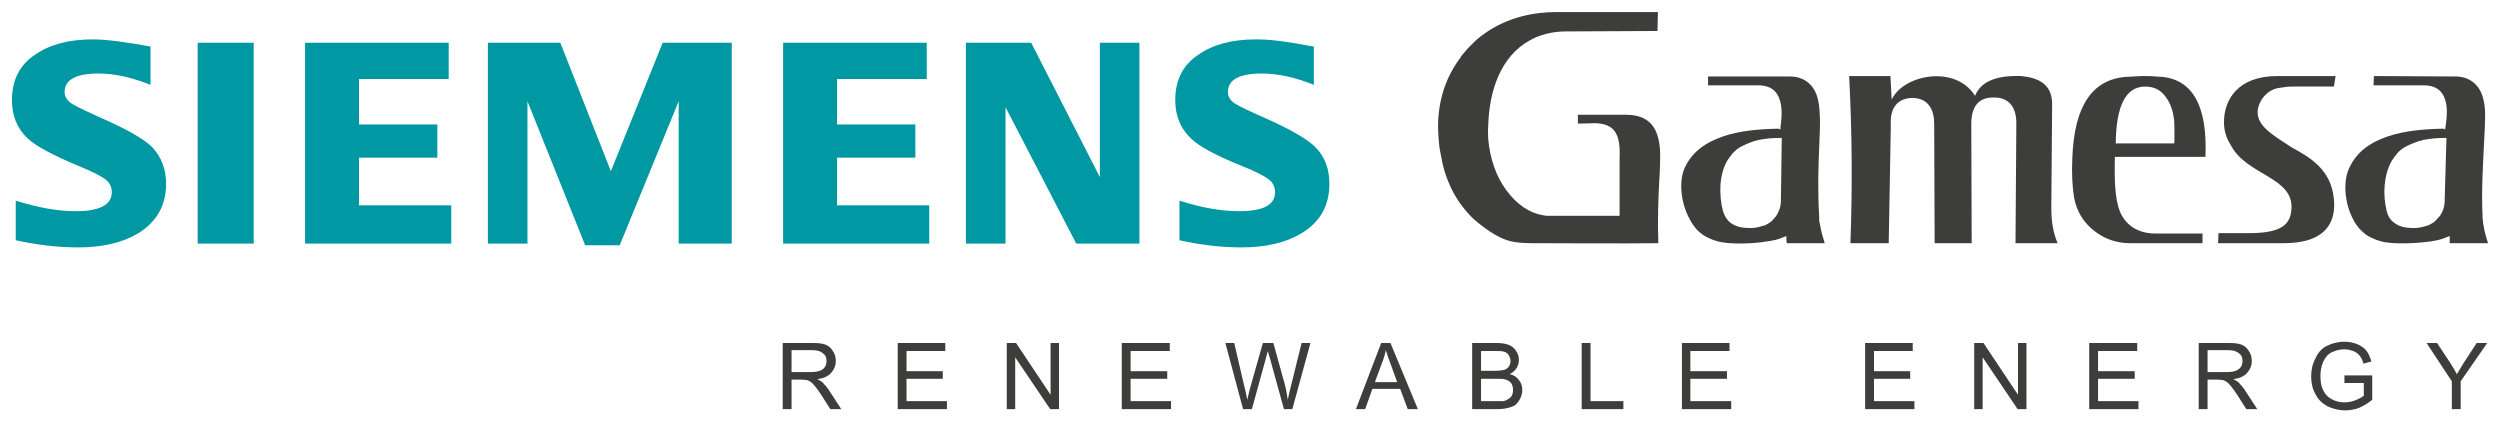 <svg width="150" height="26" viewBox="0 0 150 26" fill="none" xmlns="http://www.w3.org/2000/svg">
<path d="M70.767 14.415C70.767 12.04 70.767 12.04 70.767 12.04C72.106 12.469 73.294 12.671 74.355 12.671C75.796 12.671 76.504 12.292 76.504 11.534C76.504 11.256 76.402 11.004 76.2 10.827C75.973 10.624 75.442 10.322 74.533 9.968C72.966 9.336 71.93 8.78 71.45 8.3C70.817 7.694 70.515 6.936 70.515 6.002C70.515 4.815 70.969 3.905 71.879 3.299C72.764 2.667 73.926 2.363 75.366 2.363C76.2 2.363 77.236 2.49 78.525 2.743C78.829 2.793 78.829 2.793 78.829 2.793C78.829 5.092 78.829 5.092 78.829 5.092C77.716 4.637 76.656 4.41 75.695 4.41C74.355 4.41 73.673 4.789 73.673 5.521C73.673 5.799 73.825 6.027 74.077 6.204C74.305 6.355 74.937 6.659 75.973 7.113C77.439 7.77 78.399 8.326 78.905 8.806C79.485 9.387 79.763 10.12 79.763 11.029C79.763 12.343 79.207 13.328 78.07 14.01C77.136 14.566 75.948 14.844 74.481 14.844C73.244 14.844 72.006 14.693 70.767 14.415ZM57.955 14.617V2.566H61.872L65.991 10.624V2.566H68.366V14.617H64.576L60.331 6.431V14.617H57.955ZM46.987 14.617V2.566H55.605V4.739H50.222V7.467H54.922V9.462H50.222V12.318H55.756V14.617H46.987ZM29.273 14.617V2.566H33.619L36.652 10.271L39.76 2.566H43.905V14.617H40.72V6.077L37.182 14.717H35.11L31.648 6.077V14.617H29.273ZM18.305 14.617V2.566H26.922V4.739H21.54V7.467H26.24V9.462H21.54V12.318H27.074V14.617H18.305ZM11.861 14.617H15.222V2.566H11.861V14.617ZM0.944 14.415C0.944 12.04 0.944 12.04 0.944 12.04C2.309 12.469 3.497 12.671 4.558 12.671C5.973 12.671 6.706 12.292 6.706 11.534C6.706 11.256 6.605 11.004 6.403 10.827C6.175 10.624 5.619 10.322 4.735 9.968C3.168 9.311 2.132 8.756 1.652 8.3C1.02 7.694 0.717 6.936 0.717 6.002C0.717 4.815 1.172 3.905 2.081 3.299C2.966 2.667 4.128 2.363 5.569 2.363C6.377 2.363 7.515 2.515 9.031 2.793C9.031 5.092 9.031 5.092 9.031 5.092C7.894 4.637 6.858 4.41 5.897 4.41C4.558 4.41 3.876 4.789 3.876 5.521C3.876 5.799 4.027 6.027 4.28 6.204C4.507 6.355 5.139 6.659 6.15 7.113C7.641 7.77 8.601 8.326 9.107 8.806C9.662 9.387 9.966 10.12 9.966 11.029C9.966 12.343 9.384 13.328 8.273 14.01C7.338 14.566 6.15 14.844 4.684 14.844C3.446 14.844 2.208 14.693 0.944 14.415Z" fill="#0098A2"/>
<path d="M132.327 9.413C126.893 9.413 126.893 9.413 126.893 9.413C126.869 10.12 126.893 10.601 126.893 10.853C126.919 11.434 126.969 11.914 127.071 12.293C127.298 13.303 128.081 14.011 129.32 14.011C132.15 14.011 132.15 14.011 132.15 14.011C132.15 14.592 132.15 14.592 132.15 14.592C127.829 14.592 127.829 14.592 127.829 14.592C126.995 14.592 126.261 14.339 125.63 13.834C124.998 13.329 124.594 12.672 124.442 11.839C124.342 11.207 124.29 10.373 124.342 9.413C124.468 6.356 125.529 4.79 127.525 4.613C127.803 4.613 128.182 4.562 128.713 4.562C129.194 4.562 129.547 4.613 129.749 4.613C131.594 4.815 132.453 6.406 132.327 9.413ZM130.457 8.605C130.482 8.074 130.457 7.644 130.457 7.316C130.406 6.735 130.255 6.23 129.951 5.826C129.648 5.396 129.244 5.194 128.713 5.194C127.551 5.194 126.969 6.331 126.944 8.605H130.457ZM134.399 14.592C135.687 14.592 135.687 14.592 135.687 14.592C136.017 14.592 136.017 14.592 136.017 14.592C136.041 14.592 136.041 14.592 136.041 14.592C136.446 14.592 136.446 14.592 136.446 14.592C136.951 14.592 136.951 14.592 136.951 14.592C139.63 14.617 140.161 13.253 140.035 11.965C139.883 10.196 138.644 9.463 137.482 8.832C136.421 8.124 135.258 7.518 135.485 6.482C135.637 5.85 136.143 5.346 136.774 5.27C137.078 5.22 137.254 5.194 137.634 5.194C139.63 5.194 139.63 5.194 139.63 5.194C140.035 5.194 140.035 5.194 140.035 5.194C140.135 4.562 140.135 4.562 140.135 4.562C139.579 4.562 139.579 4.562 139.579 4.562C136.648 4.562 136.648 4.562 136.648 4.562C134.247 4.562 133.438 6.002 133.438 7.342C133.438 7.847 133.59 8.301 133.818 8.655C134.753 10.549 137.684 10.601 137.482 12.596C137.406 13.455 136.901 13.96 135.107 13.986C133.11 13.986 133.11 13.986 133.11 13.986C133.084 14.592 133.084 14.592 133.084 14.592M149.283 14.592C149.157 14.213 149.056 13.834 149.005 13.481C148.98 13.405 148.98 13.329 148.98 13.253C148.955 13.177 148.955 13.101 148.955 13.025C148.879 11.359 148.98 9.969 149.031 8.807C149.081 7.998 149.107 7.342 149.107 6.76C149.081 6.128 148.955 5.573 148.651 5.194C148.348 4.815 147.893 4.562 147.211 4.588C142.435 4.562 142.435 4.562 142.435 4.562C142.41 5.118 142.41 5.118 142.41 5.118C145.417 5.118 145.417 5.118 145.417 5.118C146.124 5.118 146.504 5.422 146.68 5.902C146.858 6.356 146.832 6.937 146.731 7.619C146.706 7.771 146.706 7.771 146.706 7.771C146.604 7.72 146.604 7.72 146.604 7.72C145.063 7.746 143.85 7.922 142.89 8.327C141.954 8.706 141.323 9.287 140.969 10.045C140.565 10.853 140.666 12.191 141.197 13.177C141.298 13.379 141.424 13.556 141.55 13.707C141.702 13.859 141.828 13.986 142.006 14.112C142.258 14.264 142.536 14.39 142.814 14.466C143.547 14.693 145.089 14.592 145.771 14.491C146.175 14.44 146.504 14.365 146.782 14.238C146.984 14.163 146.984 14.163 146.984 14.163C146.984 14.39 146.984 14.39 146.984 14.39C146.984 14.592 146.984 14.592 146.984 14.592M146.63 8.276C146.782 8.276 146.782 8.276 146.782 8.276C146.782 8.453 146.782 8.453 146.782 8.453C146.68 12.041 146.68 12.041 146.68 12.041C146.68 12.394 146.58 12.672 146.402 12.95C146.352 13.001 146.326 13.025 146.276 13.076C146.251 13.127 146.2 13.177 146.15 13.203C146.15 13.227 146.15 13.227 146.15 13.227C146.023 13.354 145.846 13.455 145.67 13.531C145.644 13.531 145.594 13.556 145.569 13.556C145.341 13.632 145.089 13.683 144.811 13.683C144.355 13.683 144.001 13.607 143.749 13.43C143.446 13.253 143.269 12.975 143.193 12.621C142.966 11.687 143.016 10.525 143.496 9.665C143.597 9.514 143.699 9.363 143.825 9.211C143.951 9.059 144.103 8.933 144.279 8.832C144.557 8.68 144.861 8.554 145.189 8.453C145.24 8.453 145.316 8.428 145.366 8.402C145.745 8.327 146.175 8.276 146.63 8.276ZM94.042 1.885C99.449 1.859 99.449 1.859 99.449 1.859C99.475 0.723 99.475 0.723 99.475 0.723C93.384 0.723 93.384 0.723 93.384 0.723C92.045 0.723 90.479 1.025 89.114 1.985C88.862 2.162 88.583 2.364 88.356 2.617C88.103 2.844 87.876 3.122 87.648 3.4V3.426C86.713 4.664 86.283 6.078 86.283 7.619C86.283 7.922 86.309 8.226 86.334 8.529C86.359 8.832 86.41 9.135 86.485 9.463C86.612 10.221 86.865 10.903 87.193 11.535C87.522 12.141 87.926 12.672 88.432 13.152C89.038 13.683 89.796 14.213 90.428 14.415C91.035 14.617 91.869 14.592 92.475 14.592C92.45 14.592 97.731 14.617 99.5 14.592C99.449 13.227 99.5 11.914 99.551 10.929C99.601 10.171 99.626 9.514 99.601 8.983C99.551 8.377 99.424 7.846 99.096 7.468C98.792 7.114 98.312 6.886 97.58 6.886C96.897 6.886 96.897 6.886 96.897 6.886C94.673 6.886 94.673 6.886 94.673 6.886C94.673 7.417 94.673 7.417 94.673 7.417C95.735 7.392 95.735 7.392 95.735 7.392C96.417 7.417 96.796 7.644 96.998 8.074C97.175 8.453 97.2 8.958 97.175 9.59C97.175 10.145 97.175 10.676 97.175 11.207C97.175 11.485 97.175 12.141 97.175 12.823C97.175 12.95 97.175 12.95 97.175 12.95C97.049 12.95 97.049 12.95 97.049 12.95C93.334 12.95 93.334 12.95 93.334 12.95C93.182 12.95 93.182 12.95 93.182 12.95C92.93 12.95 92.93 12.95 92.93 12.95C92.854 12.95 92.753 12.95 92.652 12.925C91.767 12.799 90.984 12.243 90.377 11.409C89.771 10.601 89.392 9.514 89.29 8.301C89.29 8.074 89.266 7.847 89.29 7.619C89.342 5.295 90.125 3.375 91.717 2.465C92.045 2.263 92.374 2.137 92.753 2.036C93.132 1.935 93.536 1.885 93.966 1.885C93.991 1.885 94.016 1.885 94.042 1.885ZM87.648 3.426C87.648 3.426 87.648 3.426 87.648 3.4V3.426ZM109.482 14.592C109.356 14.188 109.255 13.834 109.204 13.481C109.179 13.405 109.179 13.329 109.153 13.253C109.153 13.177 109.153 13.101 109.153 13.025C109.053 11.358 109.103 9.969 109.153 8.807C109.179 7.998 109.229 7.342 109.179 6.76C109.153 6.128 109.027 5.573 108.724 5.194C108.421 4.815 107.966 4.562 107.258 4.588C106.602 4.588 106.602 4.588 106.602 4.588C102.482 4.588 102.482 4.588 102.482 4.588C102.482 5.118 102.482 5.118 102.482 5.118C105.489 5.118 105.489 5.118 105.489 5.118C106.197 5.118 106.576 5.422 106.753 5.902C106.93 6.356 106.93 6.937 106.828 7.619C106.828 7.771 106.828 7.771 106.828 7.771C106.702 7.72 106.702 7.72 106.702 7.72C105.186 7.746 103.948 7.922 103.013 8.327C102.078 8.706 101.446 9.287 101.092 10.045C100.713 10.853 100.839 12.191 101.396 13.177C101.496 13.379 101.623 13.556 101.749 13.707C101.876 13.859 102.027 13.986 102.204 14.112C102.456 14.264 102.735 14.39 103.013 14.466C103.745 14.693 105.287 14.617 105.97 14.491C106.374 14.44 106.728 14.365 106.98 14.238C107.182 14.163 107.182 14.163 107.182 14.163C107.182 14.39 107.182 14.39 107.182 14.39C107.208 14.592 107.208 14.592 107.208 14.592C107.966 14.592 108.724 14.592 109.482 14.592ZM106.728 8.276C106.904 8.276 106.904 8.276 106.904 8.276C106.904 8.453 106.904 8.453 106.904 8.453C106.854 12.041 106.854 12.041 106.854 12.041C106.854 12.394 106.752 12.672 106.576 12.95C106.55 13.001 106.5 13.025 106.474 13.076C106.424 13.127 106.399 13.177 106.348 13.203C106.348 13.227 106.348 13.227 106.348 13.227C106.197 13.354 106.045 13.455 105.868 13.531C105.818 13.531 105.792 13.556 105.742 13.556C105.54 13.632 105.287 13.683 105.009 13.683C104.555 13.683 104.201 13.607 103.923 13.43C103.645 13.253 103.468 12.975 103.367 12.621C103.139 11.687 103.139 10.525 103.619 9.665C103.72 9.514 103.821 9.363 103.948 9.211C104.099 9.059 104.225 8.933 104.403 8.832C104.681 8.68 104.984 8.554 105.287 8.453C105.363 8.453 105.413 8.428 105.489 8.402C105.868 8.327 106.298 8.276 106.728 8.276ZM111.024 14.592C111.15 11.283 111.124 7.846 110.948 4.562C113.425 4.562 113.425 4.562 113.425 4.562C113.501 5.978 113.501 5.978 113.501 5.978C114.183 4.486 117.316 3.855 118.504 5.75C118.832 4.916 119.742 4.512 121.258 4.562C122.345 4.664 123.128 5.068 123.128 6.255C123.078 12.521 123.078 12.521 123.078 12.521C123.078 13.227 123.179 13.935 123.457 14.592C120.93 14.592 120.93 14.592 120.93 14.592C120.98 7.468 120.98 7.468 120.98 7.468C121.006 6.306 120.424 5.826 119.59 5.85C118.681 5.85 118.277 6.432 118.277 7.442C118.301 14.592 118.301 14.592 118.301 14.592C116.078 14.592 116.078 14.592 116.078 14.592C116.052 7.442 116.052 7.442 116.052 7.442C116.052 6.608 115.724 5.902 114.764 5.876C113.905 5.876 113.373 6.432 113.449 7.518C113.323 14.592 113.323 14.592 113.323 14.592" fill="#3D3D3B"/>
<path d="M47.493 24.546C47.493 22.778 47.493 22.778 47.493 22.778C48.1 22.778 48.1 22.778 48.1 22.778C48.252 22.778 48.328 22.803 48.403 22.803C48.479 22.828 48.554 22.853 48.63 22.904C48.706 22.954 48.808 23.055 48.908 23.182C49.01 23.308 49.136 23.485 49.288 23.712C49.818 24.546 49.818 24.546 49.818 24.546C50.475 24.546 50.475 24.546 50.475 24.546C49.768 23.46 49.768 23.46 49.768 23.46C49.641 23.258 49.49 23.081 49.338 22.929C49.262 22.879 49.162 22.803 49.035 22.752C49.414 22.702 49.692 22.576 49.869 22.373C50.046 22.171 50.147 21.944 50.147 21.666C50.147 21.439 50.096 21.237 49.97 21.06C49.869 20.883 49.717 20.756 49.54 20.681C49.364 20.605 49.086 20.58 48.732 20.58C46.963 20.58 46.963 20.58 46.963 20.58C46.963 24.546 46.963 24.546 46.963 24.546H47.493ZM47.493 21.009C48.757 21.009 48.757 21.009 48.757 21.009C49.06 21.009 49.262 21.085 49.389 21.211C49.54 21.312 49.591 21.464 49.591 21.666C49.591 21.792 49.566 21.919 49.49 22.02C49.439 22.121 49.313 22.197 49.186 22.247C49.06 22.298 48.858 22.323 48.63 22.323C47.493 22.323 47.493 22.323 47.493 22.323V21.009ZM56.818 24.546C56.818 24.066 56.818 24.066 56.818 24.066C54.392 24.066 54.392 24.066 54.392 24.066C54.392 22.727 54.392 22.727 54.392 22.727C56.566 22.727 56.566 22.727 56.566 22.727C56.566 22.272 56.566 22.272 56.566 22.272C54.392 22.272 54.392 22.272 54.392 22.272C54.392 21.06 54.392 21.06 54.392 21.06C56.717 21.06 56.717 21.06 56.717 21.06C56.717 20.58 56.717 20.58 56.717 20.58C53.862 20.58 53.862 20.58 53.862 20.58C53.862 24.546 53.862 24.546 53.862 24.546H56.818ZM60.912 24.546C60.912 21.439 60.912 21.439 60.912 21.439C63.01 24.546 63.01 24.546 63.01 24.546C63.54 24.546 63.54 24.546 63.54 24.546C63.54 20.58 63.54 20.58 63.54 20.58C63.035 20.58 63.035 20.58 63.035 20.58C63.035 23.687 63.035 23.687 63.035 23.687C60.963 20.58 60.963 20.58 60.963 20.58C60.407 20.58 60.407 20.58 60.407 20.58C60.407 24.546 60.407 24.546 60.407 24.546H60.912ZM70.262 24.546C70.262 24.066 70.262 24.066 70.262 24.066C67.836 24.066 67.836 24.066 67.836 24.066C67.836 22.727 67.836 22.727 67.836 22.727C70.035 22.727 70.035 22.727 70.035 22.727C70.035 22.272 70.035 22.272 70.035 22.272C67.836 22.272 67.836 22.272 67.836 22.272C67.836 21.06 67.836 21.06 67.836 21.06C70.186 21.06 70.186 21.06 70.186 21.06C70.186 20.58 70.186 20.58 70.186 20.58C67.306 20.58 67.306 20.58 67.306 20.58C67.306 24.546 67.306 24.546 67.306 24.546H70.262ZM75.114 24.546C75.948 21.515 75.948 21.515 75.948 21.515C75.974 21.388 76.024 21.237 76.074 21.06C76.074 21.11 76.125 21.262 76.201 21.515C77.035 24.546 77.035 24.546 77.035 24.546C77.54 24.546 77.54 24.546 77.54 24.546C78.627 20.58 78.627 20.58 78.627 20.58C78.096 20.58 78.096 20.58 78.096 20.58C77.465 23.131 77.465 23.131 77.465 23.131C77.389 23.46 77.313 23.738 77.263 23.99C77.211 23.561 77.111 23.081 76.959 22.601C76.403 20.58 76.403 20.58 76.403 20.58C75.772 20.58 75.772 20.58 75.772 20.58C75.013 23.258 75.013 23.258 75.013 23.258C74.988 23.334 74.938 23.561 74.836 23.99C74.786 23.712 74.735 23.46 74.659 23.182C74.053 20.58 74.053 20.58 74.053 20.58C73.522 20.58 73.522 20.58 73.522 20.58C74.584 24.546 74.584 24.546 74.584 24.546H75.114ZM81.912 24.546C82.341 23.334 82.341 23.334 82.341 23.334C84.01 23.334 84.01 23.334 84.01 23.334C84.464 24.546 84.464 24.546 84.464 24.546C85.071 24.546 85.071 24.546 85.071 24.546C83.428 20.58 83.428 20.58 83.428 20.58C82.872 20.58 82.872 20.58 82.872 20.58C81.356 24.546 81.356 24.546 81.356 24.546H81.912ZM82.923 21.767C83.024 21.515 83.1 21.262 83.15 21.009C83.201 21.211 83.302 21.489 83.428 21.818C83.832 22.929 83.832 22.929 83.832 22.929C82.493 22.929 82.493 22.929 82.493 22.929L82.923 21.767ZM89.847 24.546C90.099 24.546 90.327 24.521 90.479 24.47C90.655 24.445 90.807 24.369 90.933 24.294C91.035 24.192 91.135 24.066 91.211 23.915C91.287 23.763 91.338 23.586 91.338 23.409C91.338 23.157 91.262 22.954 91.135 22.803C91.009 22.626 90.833 22.5 90.579 22.449C90.782 22.348 90.909 22.222 91.009 22.07C91.085 21.919 91.135 21.767 91.135 21.59C91.135 21.413 91.085 21.237 90.984 21.085C90.883 20.908 90.731 20.782 90.555 20.706C90.377 20.63 90.125 20.58 89.822 20.58C88.33 20.58 88.33 20.58 88.33 20.58C88.33 24.546 88.33 24.546 88.33 24.546H89.847ZM88.862 21.06C89.645 21.06 89.645 21.06 89.645 21.06C89.948 21.06 90.15 21.06 90.251 21.11C90.377 21.136 90.453 21.211 90.529 21.312C90.579 21.413 90.631 21.514 90.631 21.666C90.631 21.792 90.579 21.919 90.529 21.994C90.453 22.096 90.353 22.171 90.226 22.197C90.125 22.222 89.948 22.247 89.721 22.247C88.862 22.247 88.862 22.247 88.862 22.247V21.06ZM88.862 22.727C89.771 22.727 89.771 22.727 89.771 22.727C90.024 22.727 90.226 22.727 90.353 22.778C90.504 22.828 90.605 22.904 90.681 23.005C90.757 23.131 90.782 23.258 90.782 23.409C90.782 23.535 90.757 23.637 90.707 23.738C90.655 23.839 90.579 23.889 90.504 23.94C90.428 23.99 90.327 24.041 90.201 24.066C90.15 24.066 90.024 24.066 89.847 24.066C88.862 24.066 88.862 24.066 88.862 24.066V22.727ZM97.403 24.546C97.403 24.066 97.403 24.066 97.403 24.066C95.431 24.066 95.431 24.066 95.431 24.066C95.431 20.58 95.431 20.58 95.431 20.58C94.901 20.58 94.901 20.58 94.901 20.58C94.901 24.546 94.901 24.546 94.901 24.546H97.403ZM103.872 24.546C103.872 24.066 103.872 24.066 103.872 24.066C101.421 24.066 101.421 24.066 101.421 24.066C101.421 22.727 101.421 22.727 101.421 22.727C103.619 22.727 103.619 22.727 103.619 22.727C103.619 22.272 103.619 22.272 103.619 22.272C101.421 22.272 101.421 22.272 101.421 22.272C101.421 21.06 101.421 21.06 101.421 21.06C103.771 21.06 103.771 21.06 103.771 21.06C103.771 20.58 103.771 20.58 103.771 20.58C100.916 20.58 100.916 20.58 100.916 20.58C100.916 24.546 100.916 24.546 100.916 24.546H103.872ZM114.865 24.546C114.865 24.066 114.865 24.066 114.865 24.066C112.439 24.066 112.439 24.066 112.439 24.066C112.439 22.727 112.439 22.727 112.439 22.727C114.612 22.727 114.612 22.727 114.612 22.727C114.612 22.272 114.612 22.272 114.612 22.272C112.439 22.272 112.439 22.272 112.439 22.272C112.439 21.06 112.439 21.06 112.439 21.06C114.764 21.06 114.764 21.06 114.764 21.06C114.764 20.58 114.764 20.58 114.764 20.58C111.908 20.58 111.908 20.58 111.908 20.58C111.908 24.546 111.908 24.546 111.908 24.546H114.865ZM118.959 24.546C118.959 21.439 118.959 21.439 118.959 21.439C121.056 24.546 121.056 24.546 121.056 24.546C121.587 24.546 121.587 24.546 121.587 24.546C121.587 20.58 121.587 20.58 121.587 20.58C121.081 20.58 121.081 20.58 121.081 20.58C121.081 23.687 121.081 23.687 121.081 23.687C119.009 20.58 119.009 20.58 119.009 20.58C118.453 20.58 118.453 20.58 118.453 20.58C118.453 24.546 118.453 24.546 118.453 24.546H118.959ZM128.308 24.546C128.308 24.066 128.308 24.066 128.308 24.066C125.883 24.066 125.883 24.066 125.883 24.066C125.883 22.727 125.883 22.727 125.883 22.727C128.082 22.727 128.082 22.727 128.082 22.727C128.082 22.272 128.082 22.272 128.082 22.272C125.883 22.272 125.883 22.272 125.883 22.272C125.883 21.06 125.883 21.06 125.883 21.06C128.233 21.06 128.233 21.06 128.233 21.06C128.233 20.58 128.233 20.58 128.233 20.58C125.352 20.58 125.352 20.58 125.352 20.58C125.352 24.546 125.352 24.546 125.352 24.546H128.308ZM132.454 24.546C132.454 22.778 132.454 22.778 132.454 22.778C133.06 22.778 133.06 22.778 133.06 22.778C133.212 22.778 133.288 22.803 133.363 22.803C133.439 22.828 133.514 22.853 133.59 22.904C133.666 22.954 133.767 23.055 133.868 23.182C133.97 23.308 134.096 23.485 134.247 23.712C134.778 24.546 134.778 24.546 134.778 24.546C135.435 24.546 135.435 24.546 135.435 24.546C134.727 23.46 134.727 23.46 134.727 23.46C134.601 23.258 134.449 23.081 134.298 22.929C134.222 22.879 134.121 22.803 133.995 22.752C134.374 22.702 134.652 22.576 134.829 22.373C135.005 22.171 135.107 21.944 135.107 21.666C135.107 21.439 135.057 21.237 134.929 21.06C134.829 20.883 134.677 20.756 134.5 20.681C134.323 20.605 134.045 20.58 133.692 20.58C131.923 20.58 131.923 20.58 131.923 20.58C131.923 24.546 131.923 24.546 131.923 24.546H132.454ZM132.454 21.009C133.717 21.009 133.717 21.009 133.717 21.009C133.995 21.009 134.222 21.085 134.349 21.211C134.5 21.312 134.551 21.464 134.551 21.666C134.551 21.792 134.525 21.919 134.449 22.02C134.374 22.121 134.273 22.197 134.146 22.247C134.02 22.298 133.818 22.323 133.59 22.323C132.454 22.323 132.454 22.323 132.454 22.323V21.009ZM141.828 22.98C141.828 23.738 141.828 23.738 141.828 23.738C141.728 23.839 141.55 23.915 141.324 24.016C141.121 24.091 140.894 24.142 140.666 24.142C140.413 24.142 140.161 24.091 139.933 23.965C139.706 23.864 139.529 23.687 139.403 23.434C139.277 23.207 139.225 22.904 139.225 22.55C139.225 22.272 139.277 21.994 139.377 21.742C139.428 21.616 139.503 21.489 139.605 21.363C139.731 21.237 139.857 21.136 140.035 21.085C140.211 21.009 140.413 20.959 140.666 20.959C140.868 20.959 141.045 21.009 141.197 21.06C141.374 21.136 141.5 21.237 141.576 21.338C141.677 21.464 141.753 21.616 141.804 21.818C142.284 21.691 142.284 21.691 142.284 21.691C142.208 21.413 142.106 21.211 141.98 21.035C141.854 20.883 141.677 20.756 141.45 20.655C141.197 20.555 140.944 20.504 140.666 20.504C140.262 20.504 139.908 20.605 139.605 20.756C139.301 20.908 139.074 21.161 138.923 21.515C138.746 21.843 138.67 22.197 138.67 22.576C138.67 22.98 138.746 23.334 138.923 23.637C139.074 23.965 139.327 24.192 139.631 24.369C139.959 24.521 140.313 24.622 140.692 24.622C140.995 24.622 141.272 24.571 141.55 24.47C141.828 24.344 142.082 24.192 142.334 23.99C142.334 22.525 142.334 22.525 142.334 22.525C140.666 22.525 140.666 22.525 140.666 22.525C140.666 22.98 140.666 22.98 140.666 22.98H141.828ZM147.641 24.546C147.641 22.879 147.641 22.879 147.641 22.879C149.233 20.58 149.233 20.58 149.233 20.58C148.601 20.58 148.601 20.58 148.601 20.58C147.843 21.742 147.843 21.742 147.843 21.742C147.666 22.02 147.54 22.247 147.413 22.449C147.287 22.222 147.161 21.994 147.009 21.767C146.226 20.58 146.226 20.58 146.226 20.58C145.594 20.58 145.594 20.58 145.594 20.58C147.11 22.879 147.11 22.879 147.11 22.879C147.11 24.546 147.11 24.546 147.11 24.546H147.641Z" fill="#3D3D3B"/>
</svg>
